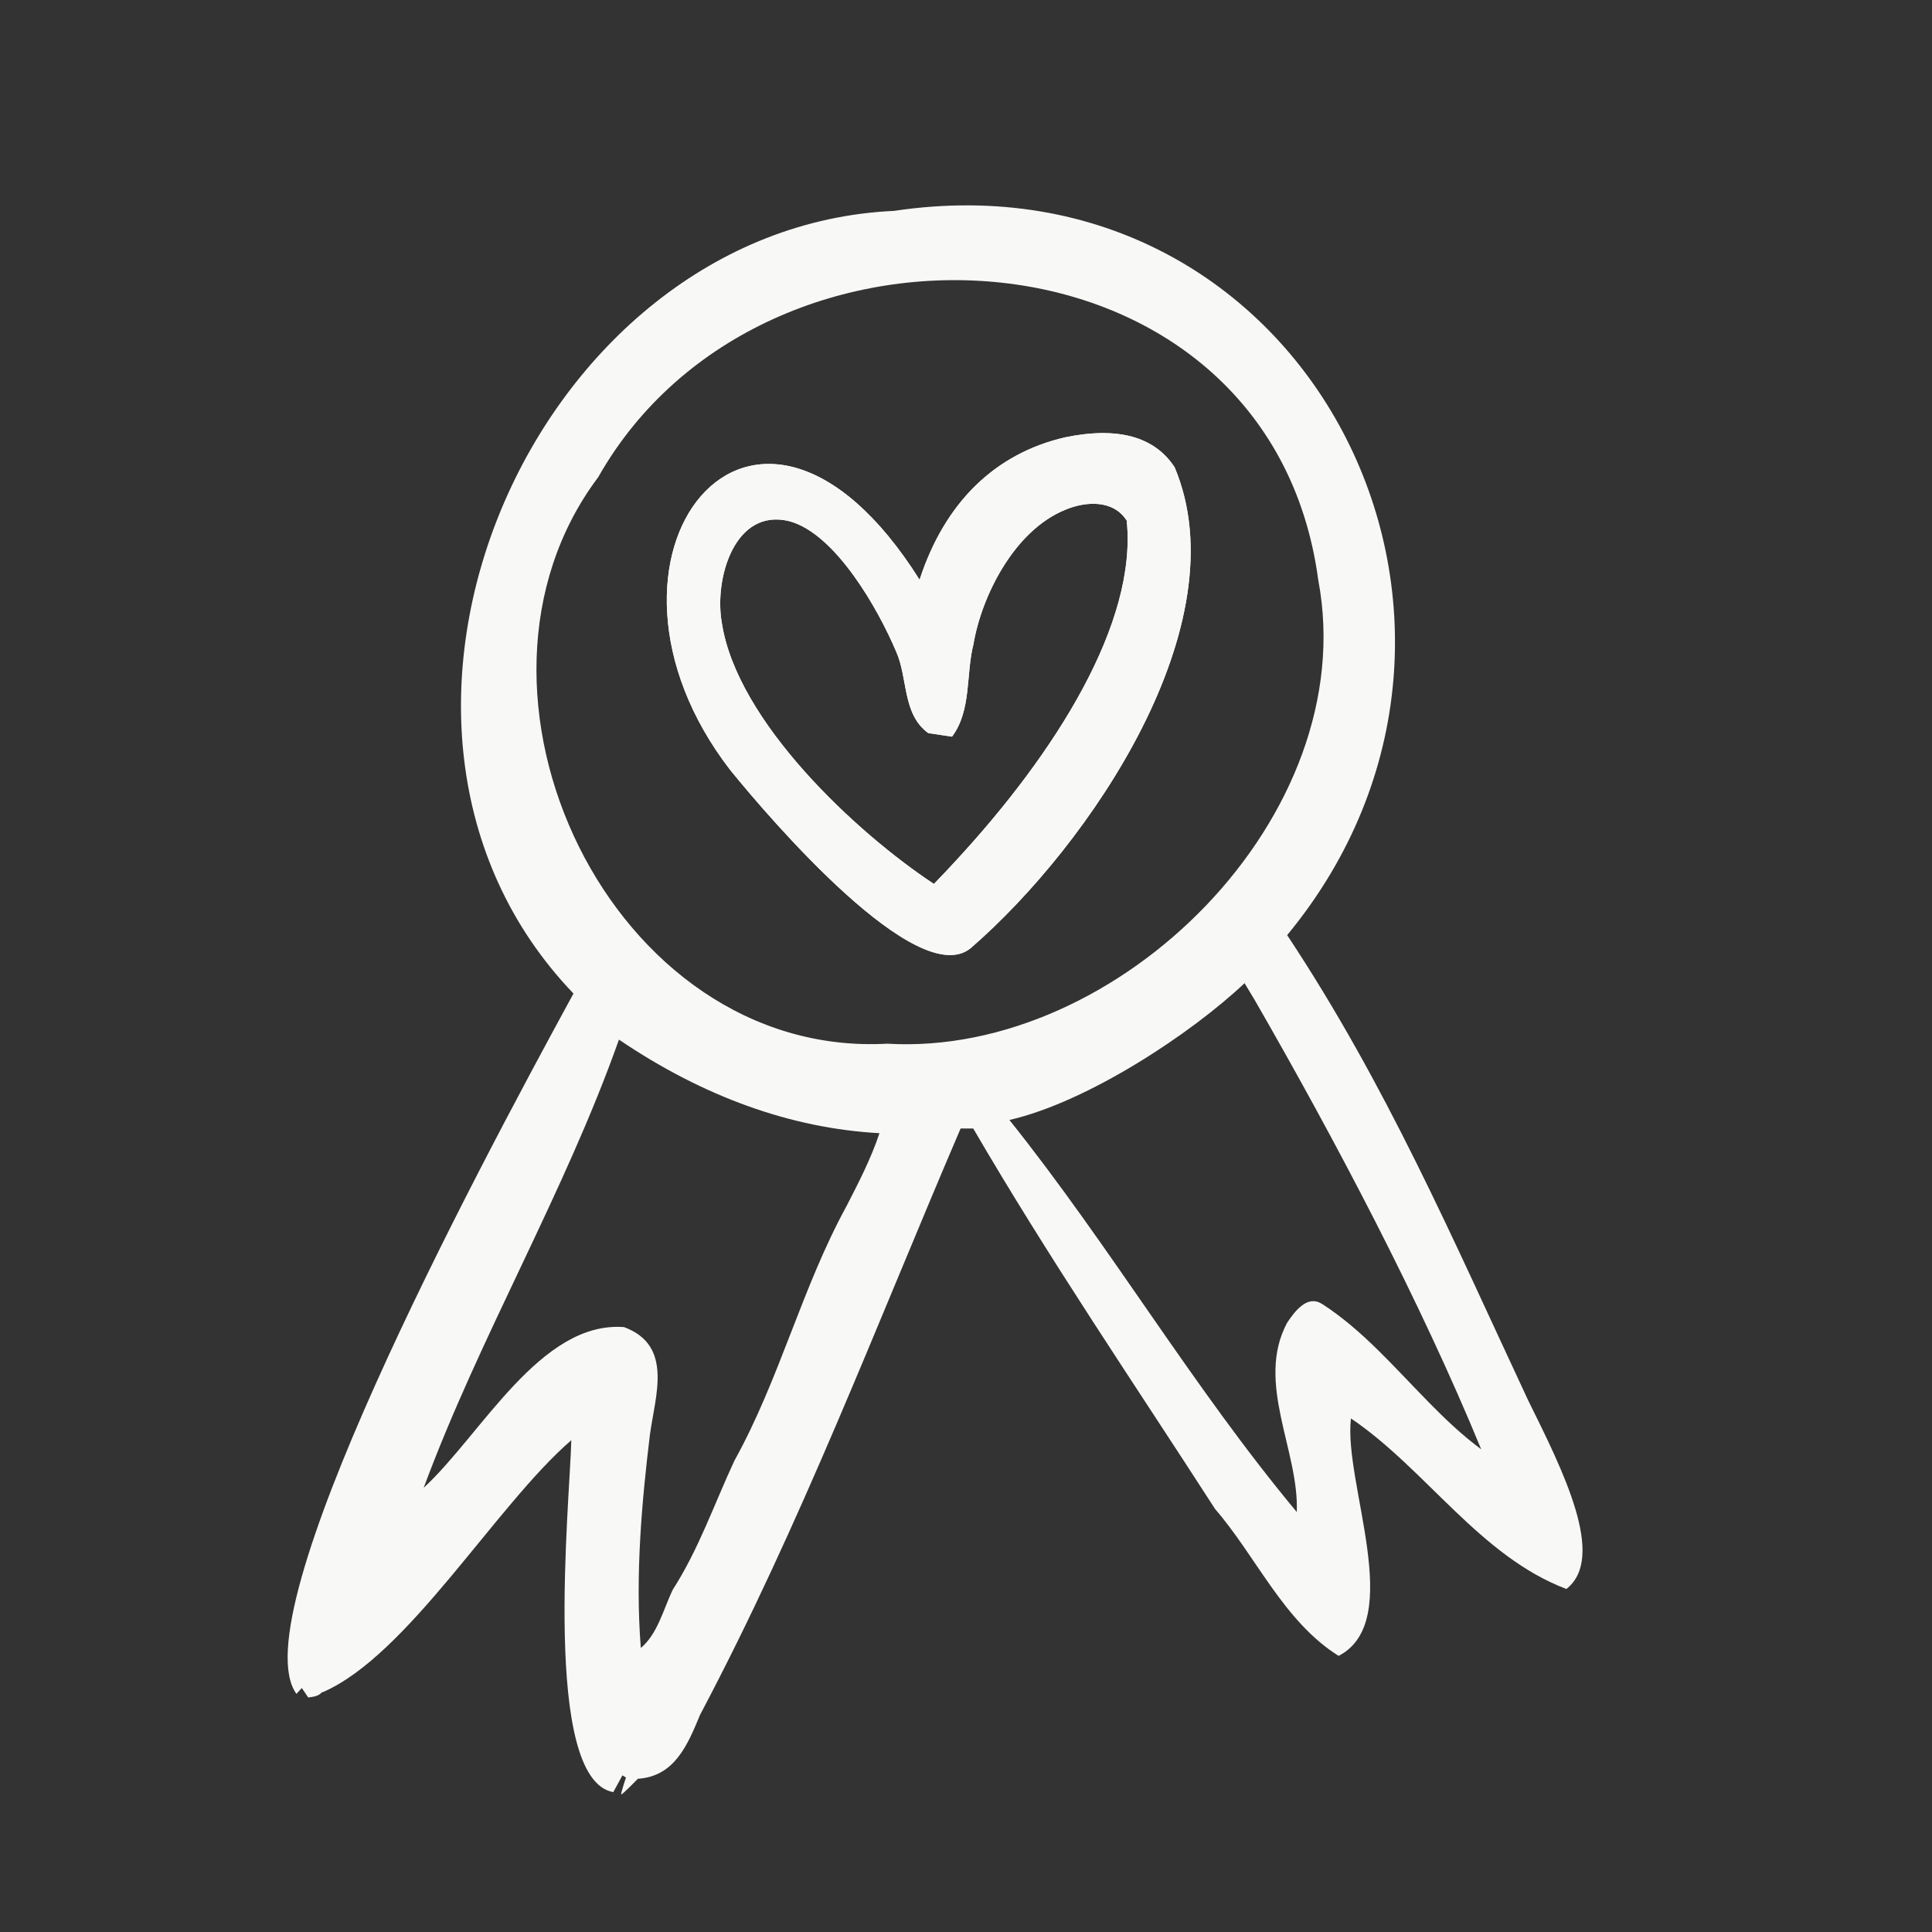 <?xml version="1.0" encoding="UTF-8"?><svg id="Ebene_1" xmlns="http://www.w3.org/2000/svg" viewBox="0 0 283.46 283.46"><rect x="0" y="0" width="283.46" height="283.46" fill="#333333" stroke="none"/><defs><style>.cls-1{fill:#f8f8f7;}</style></defs><path class="cls-1" d="M47.56,247.21c-.26-.28-.84,.17-.45,.39l.05-.08,.04,.03c.1-.11,.24-.22,.36-.33Z"/><path class="cls-1" d="M87.73,261.58c.32-.46,.41-.42-.24-.68l.24,.68Z"/><path class="cls-1" d="M172.34,68.56c-2.94-4.51-8.34-5.99-16.05-4.4-10.31,2.37-17.69,9.59-21.37,20.9-24.41-38.78-51.86-3.28-27.78,27.92,5.96,7.34,27.55,32.5,35.29,26.12,17.5-15.16,39.58-47.58,29.91-70.54Zm-32.3,57.94c-.99,1.08-2,2.14-3.02,3.19-11.35-7.49-28.87-23.77-31.11-38.28-1.17-6.5,1.88-16.98,9.95-14.93,6.74,1.86,12.98,12.87,15.61,19.09,1.76,3.89,.89,9.22,4.73,11.99l3.48,.52c2.89-3.88,2.01-9.08,3.14-13.54,1.15-6.89,5.88-16.68,13.51-19.76,2.99-1.25,7.03-1.48,8.98,1.6,1.55,14.87-10.17,33.84-25.27,50.12Z"/><path class="cls-1" d="M47.24,247.13c-.24,.08-.38,.34-.13,.46l.04-.08,.04,.03c.11-.12,.23-.22,.37-.33-.1-.08-.21-.12-.32-.08Zm40.24,13.76l.24,.68c.32-.45,.41-.42-.24-.68Z"/><path class="cls-1" d="M224.21,205.46c-11.18-23.92-20.76-46.22-35.36-68.26,38.08-46.11,2.93-115.33-57.68-106.26-52.87,2.4-84.83,75.39-47.03,114.83-14.92,27.36-48.96,91.23-40.65,102.75l.79-.86,.94,1.39c.75-.1,1.54-.17,2.05-.81l.05,.05c12.54-5.4,25.47-27.48,36.5-36.98-.22,9.18-4.38,49.73,6.16,51.63l1.34-2.46,.52,.31s-.79,2.38-.69,2.48c.11,.1,2.44-2.29,2.44-2.29,5.4-.36,7.29-4.96,9.13-9.4,14.81-27.98,25.83-57.11,38.22-86.01h1.85c11.26,19.32,23.49,37.23,35.48,55.82,6.08,7.04,10.06,16.49,18.13,21.56,9.89-5.13,.67-25.47,1.81-34.84,11,7.44,18.92,20.23,31.61,25.02,5.91-4.62-.51-17.37-5.61-27.67Zm-100.02-28.48c-6.58,12.03-9.78,25.32-16.44,37.33-2.97,6.37-5.22,12.98-9.07,18.97-1.36,2.88-2.21,6.46-4.66,8.51-.86-10.75,.19-21.82,1.33-31.25,.75-5.69,3.51-13.14-3.8-15.83-12.24-.92-20.89,15.73-29.39,23.58,8.26-22.29,20.69-43.27,28.65-65.76,12.41,8.4,25.26,13.02,38.22,13.73-1.21,3.67-3.06,7.26-4.84,10.72Zm5.98-23.85c-40.52,2.21-66.02-51.71-42.4-83.12,24.25-42.86,98.48-38.24,105.64,15.07,6.53,34.53-29.23,70.06-63.24,68.05Zm79.3,52.45c-4.94-5.01-9.57-10.45-15.53-14.29-.01,0-.01,0-.02,0-2.17-1.35-4,1.18-5.08,2.79-4.69,8.78,1.79,18.81,1.42,27.76-15.26-18.3-27.31-38.94-42.16-57.52,11.53-2.64,26.71-12.71,34.5-20.07,.46,.76,.94,1.55,1.42,2.36,.02,0,.01,.02,.02,.03,11.84,20.56,24.32,44.21,33.28,66-2.8-2.07-5.37-4.52-7.85-7.05Z"/><path class="cls-1" d="M172.34,68.56c-2.94-4.51-8.34-5.99-16.05-4.4-10.31,2.37-17.69,9.59-21.37,20.9-24.41-38.78-51.86-3.28-27.78,27.92,5.96,7.34,27.55,32.5,35.29,26.12,17.5-15.16,39.58-47.58,29.91-70.54Zm-32.3,57.94c-.99,1.08-2,2.14-3.02,3.19-11.35-7.49-28.87-23.77-31.11-38.28-1.17-6.5,1.88-16.98,9.95-14.93,6.74,1.86,12.98,12.87,15.61,19.09,1.76,3.89,.89,9.22,4.73,11.99l3.48,.52c2.89-3.88,2.01-9.08,3.14-13.54,1.15-6.89,5.88-16.68,13.51-19.76,2.99-1.25,7.03-1.48,8.98,1.6,1.55,14.87-10.17,33.84-25.27,50.12Z"/></svg>